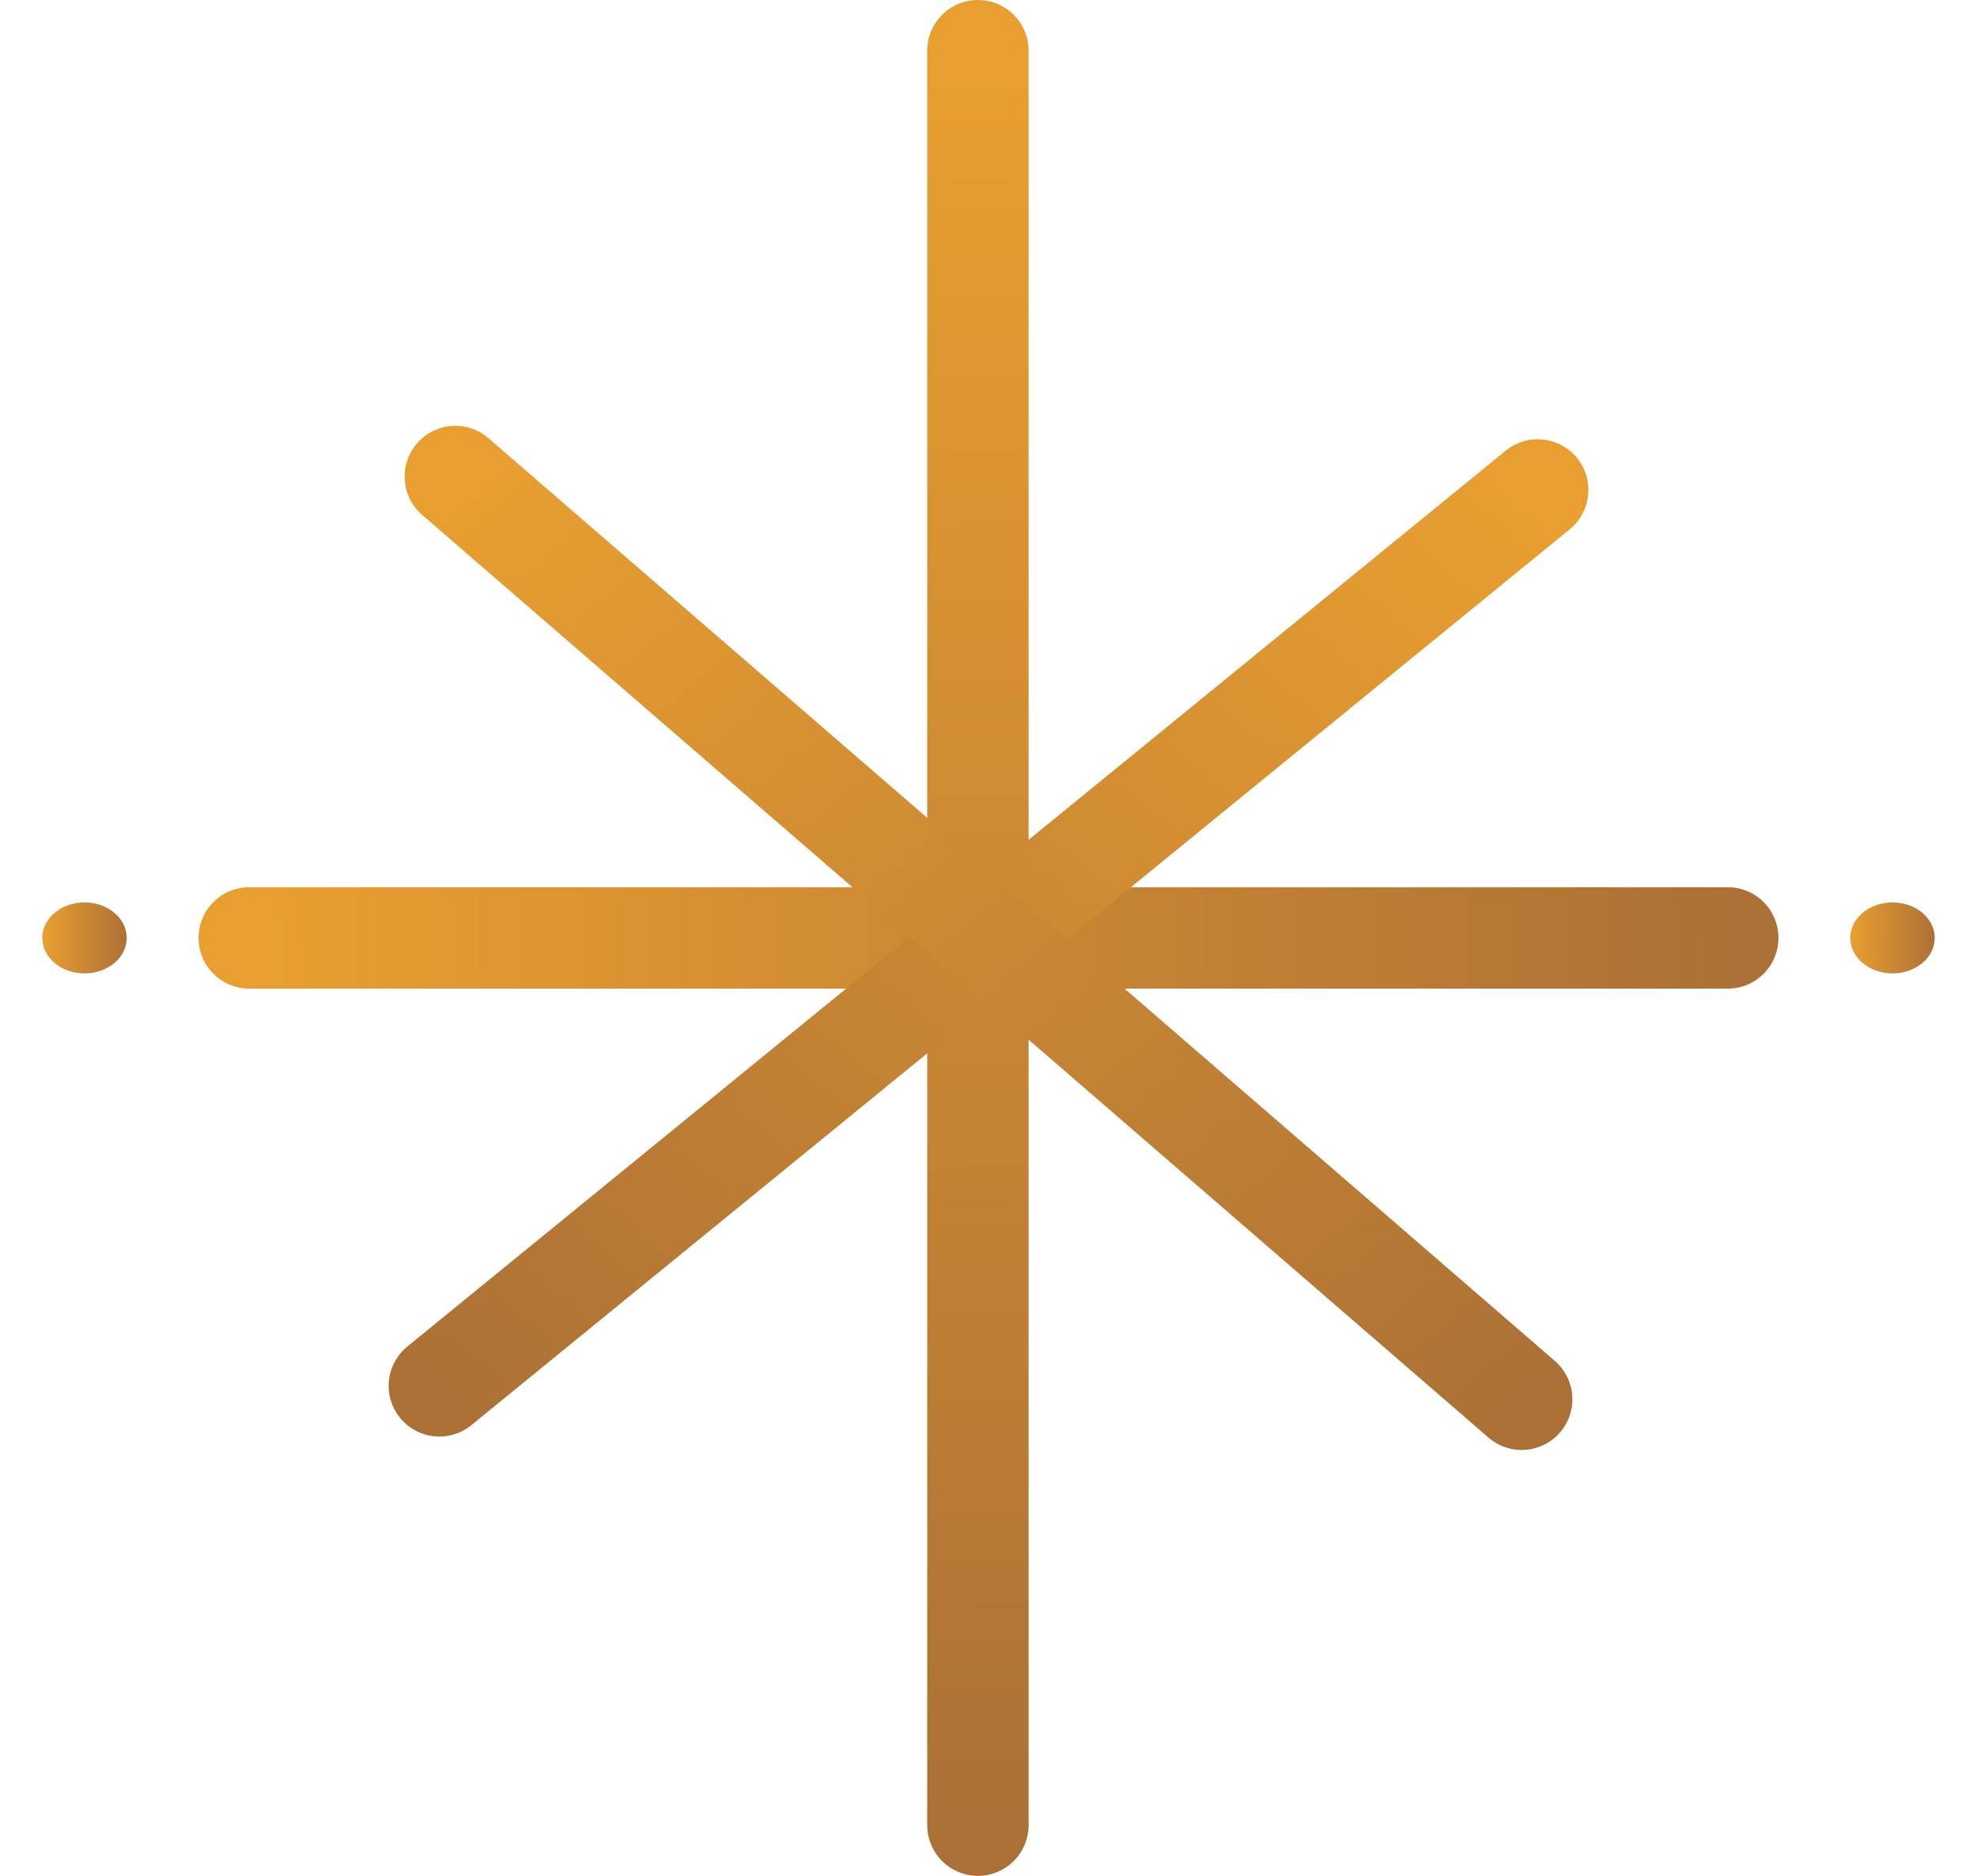 <?xml version="1.0" encoding="UTF-8"?> <svg xmlns="http://www.w3.org/2000/svg" width="39" height="37" viewBox="0 0 39 37" fill="none"> <path d="M19.291 1L19.291 36" stroke="url(#paint0_linear_208_133)" stroke-width="2" stroke-linecap="round"></path> <path d="M4.917 18.5H34.083" stroke="url(#paint1_linear_208_133)" stroke-width="2" stroke-linecap="round"></path> <path d="M30.334 9.665L8.667 27.335" stroke="url(#paint2_linear_208_133)" stroke-width="2" stroke-linecap="round"></path> <path d="M8.982 9.4L30.018 27.6" stroke="url(#paint3_linear_208_133)" stroke-width="2" stroke-linecap="round"></path> <ellipse cx="37.333" cy="18.5" rx="0.833" ry="0.7" fill="url(#paint4_linear_208_133)"></ellipse> <ellipse cx="1.667" cy="18.5" rx="0.833" ry="0.7" fill="url(#paint5_linear_208_133)"></ellipse> <defs> <linearGradient id="paint0_linear_208_133" x1="17.791" y1="1" x2="18.282" y2="36.573" gradientUnits="userSpaceOnUse"> <stop stop-color="#E99F30"></stop> <stop offset="1" stop-color="#AB7036"></stop> </linearGradient> <linearGradient id="paint1_linear_208_133" x1="4.917" y1="20" x2="34.563" y2="19.659" gradientUnits="userSpaceOnUse"> <stop stop-color="#E99F30"></stop> <stop offset="1" stop-color="#AB7036"></stop> </linearGradient> <linearGradient id="paint2_linear_208_133" x1="29.199" y1="8.684" x2="11.148" y2="30.01" gradientUnits="userSpaceOnUse"> <stop stop-color="#E99F30"></stop> <stop offset="1" stop-color="#AB7036"></stop> </linearGradient> <linearGradient id="paint3_linear_208_133" x1="7.82" y1="10.348" x2="25.689" y2="31.781" gradientUnits="userSpaceOnUse"> <stop stop-color="#E99F30"></stop> <stop offset="1" stop-color="#AB7036"></stop> </linearGradient> <linearGradient id="paint4_linear_208_133" x1="36.5" y1="19.9" x2="38.194" y2="19.899" gradientUnits="userSpaceOnUse"> <stop stop-color="#E99F30"></stop> <stop offset="1" stop-color="#AB7036"></stop> </linearGradient> <linearGradient id="paint5_linear_208_133" x1="0.833" y1="19.9" x2="2.528" y2="19.899" gradientUnits="userSpaceOnUse"> <stop stop-color="#E99F30"></stop> <stop offset="1" stop-color="#AB7036"></stop> </linearGradient> </defs> </svg> 